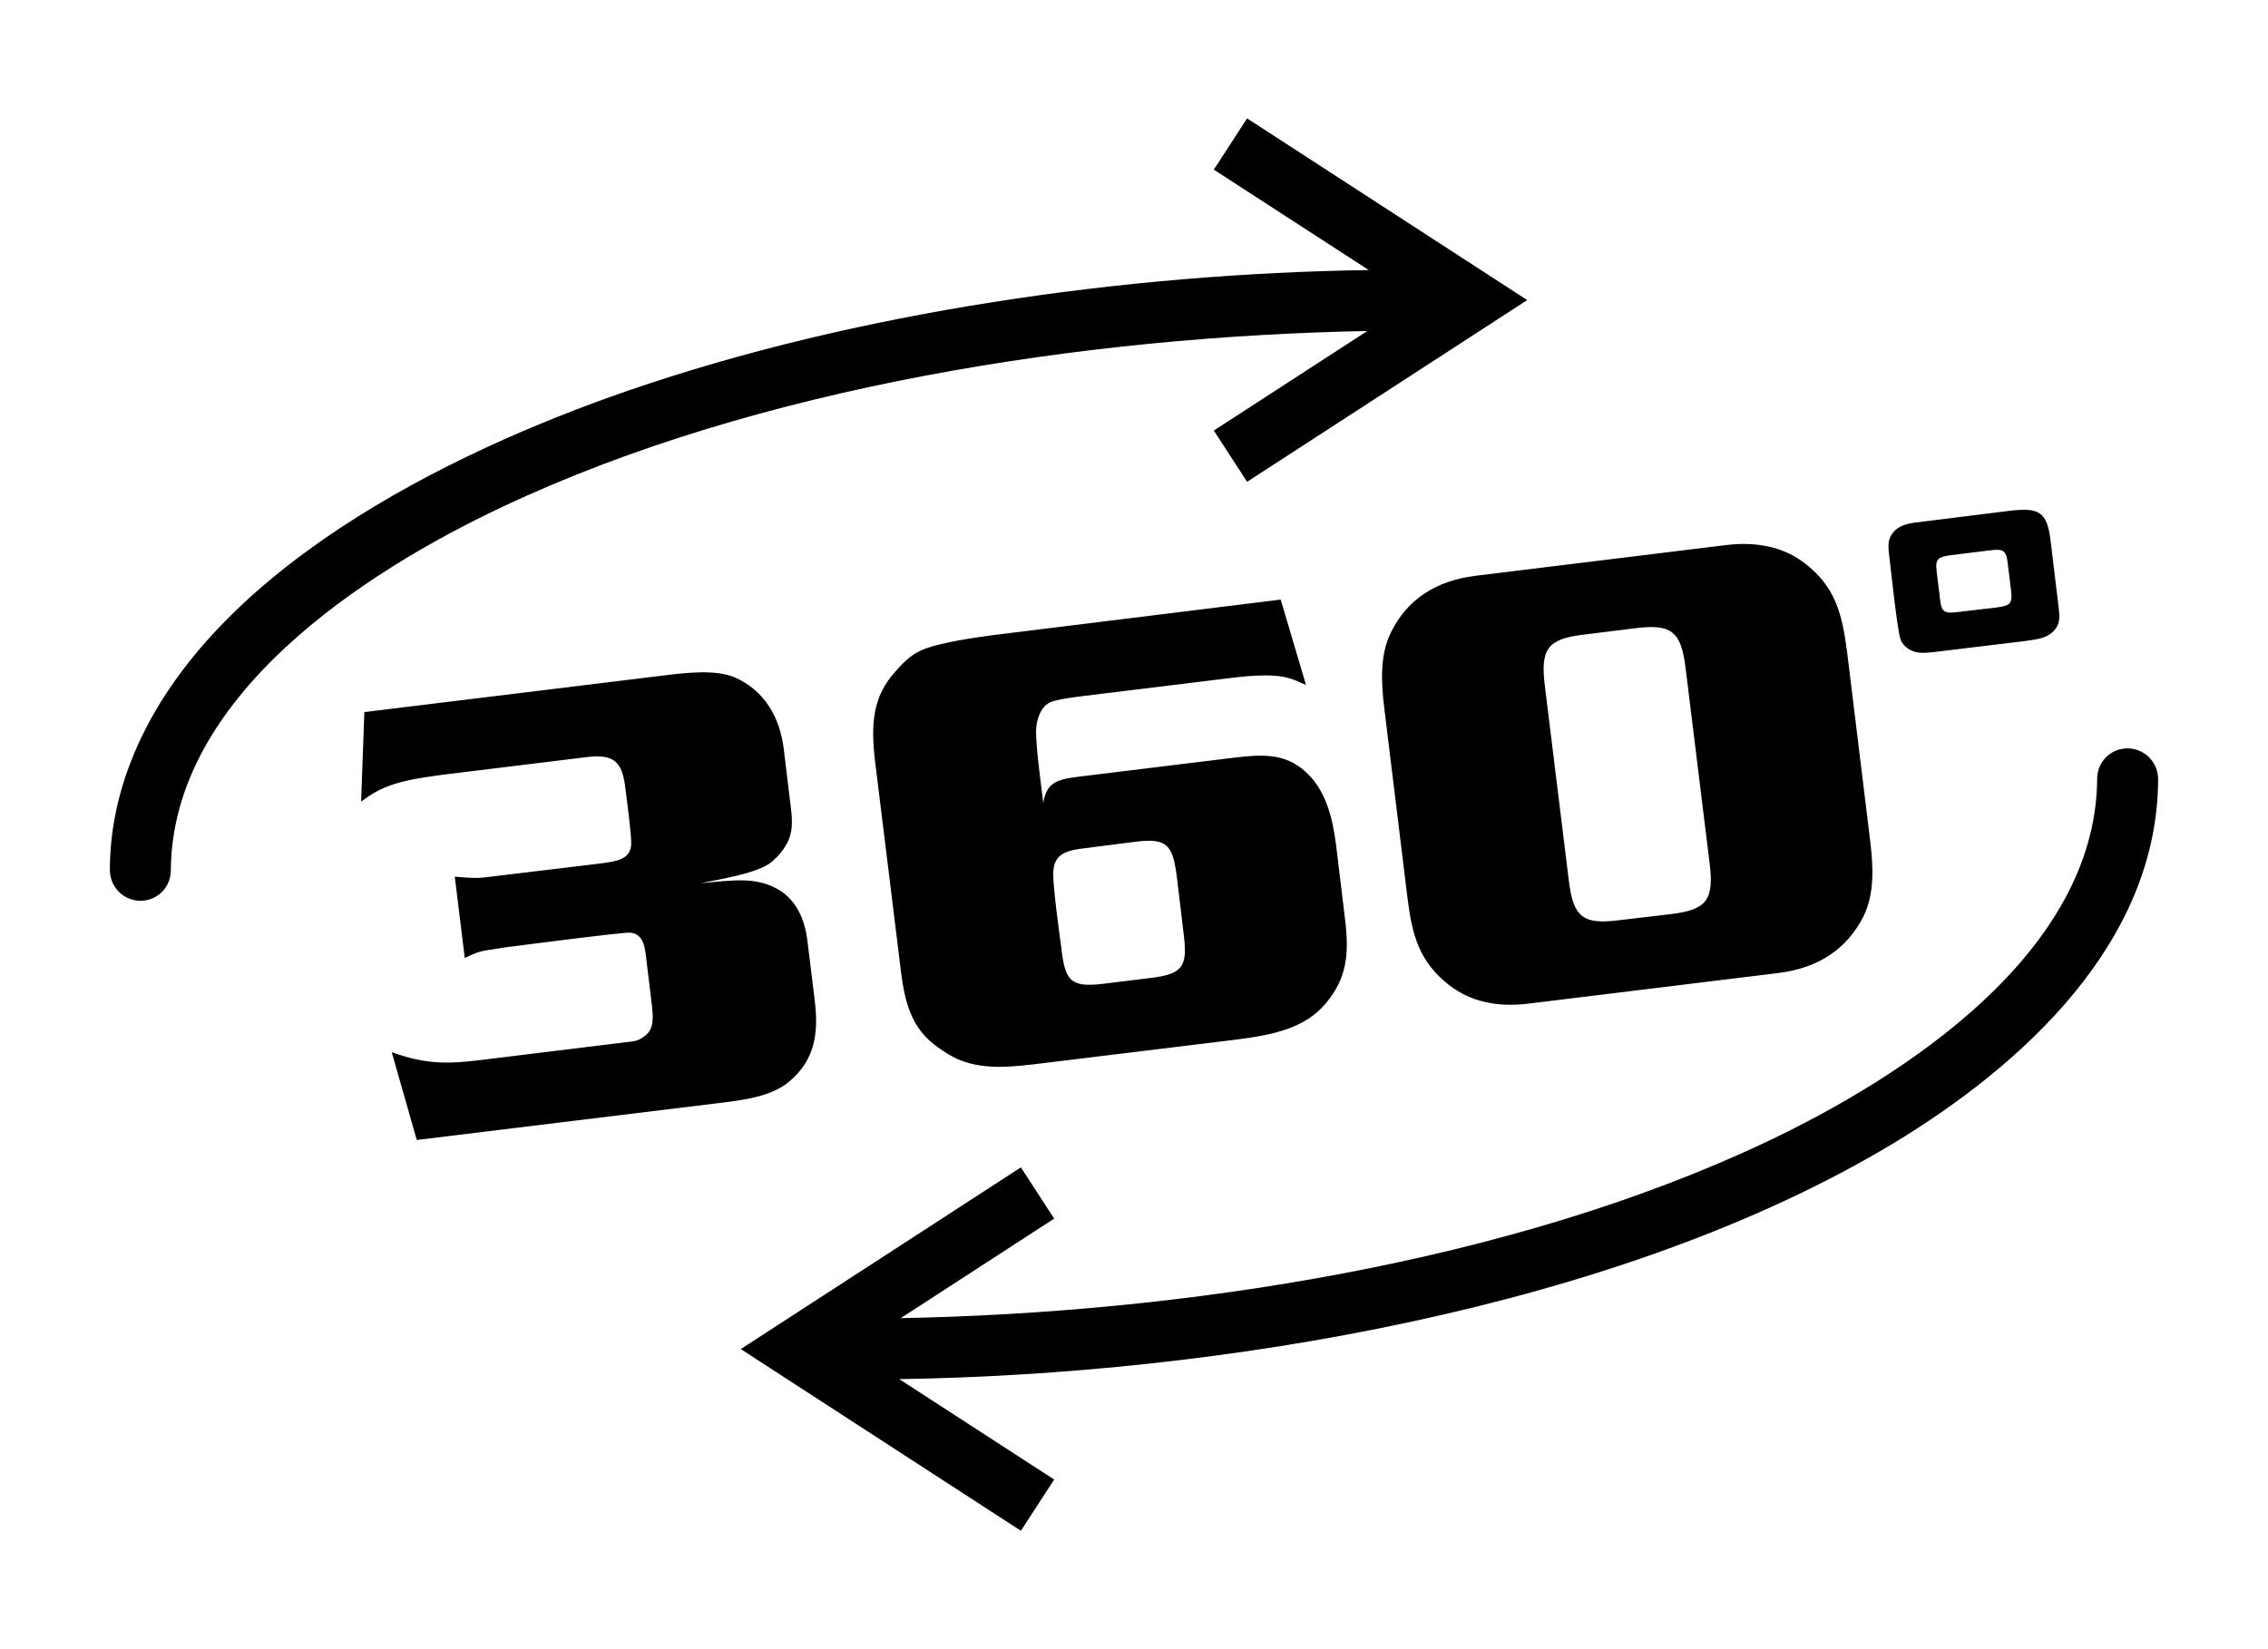 <?xml version="1.0" encoding="UTF-8"?>
<!DOCTYPE svg PUBLIC "-//W3C//DTD SVG 1.1//EN" "http://www.w3.org/Graphics/SVG/1.1/DTD/svg11.dtd">
<!-- Creator: CorelDRAW 2021.5 -->
<svg xmlns="http://www.w3.org/2000/svg" xml:space="preserve" width="77px" height="56px" version="1.1" style="shape-rendering:geometricPrecision; text-rendering:geometricPrecision; image-rendering:optimizeQuality; fill-rule:evenodd; clip-rule:evenodd"
viewBox="0 0 77 56"
 xmlns:xlink="http://www.w3.org/1999/xlink"
 xmlns:xodm="http://www.corel.com/coreldraw/odm/2003">
 <defs>
  <style type="text/css">
   <![CDATA[
    .fil0 {fill:black;fill-rule:nonzero}
   ]]>
  </style>
 </defs>
 <g id="_360-rotation">
  <path class="fil0" d="M42.34 16.36l9.51 -6.17 -9.51 -6.17 -1.13 1.74 5.26 3.41c-8.22,0.12 -17.37,1.41 -25.16,4.1 -6.06,2.09 -14.37,6.15 -16.87,12.6 -0.46,1.18 -0.71,2.42 -0.71,3.68 0.01,0.69 0.65,1.18 1.32,1 0.45,-0.13 0.75,-0.53 0.75,-1 0.04,-5.92 6.57,-10.13 11.26,-12.34 8.69,-4.1 19.82,-5.79 29.36,-5.97l-5.21 3.38 1.13 1.74zm27.28 2.01c-0.12,-1 -0.39,-1.15 -1.43,-1.02l-2.89 0.36c-0.45,0.05 -0.77,0.09 -1,0.34 -0.24,0.27 -0.2,0.52 -0.14,0.99 0.05,0.42 0.26,2.41 0.37,2.69 0.09,0.23 0.36,0.41 0.63,0.43 0.13,0.02 0.36,0 0.68,-0.04l2.89 -0.35c0.45,-0.06 0.77,-0.1 1,-0.35 0.24,-0.26 0.2,-0.51 0.14,-0.98l-0.25 -2.07zm-3.87 1.03c-0.05,-0.42 0.04,-0.49 0.5,-0.55l1.29 -0.16c0.46,-0.06 0.57,-0.01 0.62,0.41l0.12 0.98c0.05,0.42 -0.04,0.49 -0.51,0.55l-1.28 0.15c-0.46,0.06 -0.57,0.02 -0.62,-0.4l-0.12 -0.98zm-15.64 0.15c-1.38,0.17 -2.33,0.81 -2.88,1.91 -0.39,0.78 -0.34,1.71 -0.23,2.61l0.78 6.38c0.16,1.31 0.4,2.21 1.43,3.01 0.72,0.55 1.61,0.75 2.68,0.62l8.49 -1.04c1.37,-0.17 2.32,-0.82 2.88,-1.91 0.39,-0.78 0.34,-1.72 0.23,-2.61l-0.78 -6.38c-0.17,-1.31 -0.4,-2.21 -1.43,-3.01 -0.72,-0.55 -1.61,-0.75 -2.69,-0.62l-8.48 1.04zm2.34 3.75c-0.16,-1.27 0.09,-1.6 1.31,-1.75l1.78 -0.22c1.22,-0.15 1.54,0.12 1.69,1.38l0.81 6.58c0.16,1.27 -0.09,1.6 -1.31,1.75l-1.78 0.21c-1.22,0.15 -1.54,-0.11 -1.69,-1.37l-0.81 -6.58zm-8.97 -2.94l-9.79 1.21c-0.7,0.09 -1.74,0.26 -2.23,0.44 -0.46,0.16 -0.71,0.4 -1.05,0.78 -0.79,0.86 -0.85,1.81 -0.7,3.07l0.84 6.82c0.11,0.95 0.24,1.85 0.87,2.52 0.28,0.3 0.84,0.68 1.23,0.82 0.86,0.32 1.79,0.2 2.78,0.08l6.55 -0.8c1.26,-0.16 2.34,-0.39 3.04,-1.24 0.72,-0.86 0.79,-1.7 0.64,-2.89l-0.3 -2.48c-0.11,-0.88 -0.33,-1.74 -0.88,-2.33 -0.71,-0.76 -1.47,-0.77 -2.6,-0.63l-5.31 0.65c-0.72,0.09 -1.04,0.22 -1.15,0.88 -0.07,-0.58 -0.28,-2.08 -0.24,-2.55 0.03,-0.34 0.18,-0.76 0.52,-0.88 0.15,-0.06 0.44,-0.11 0.87,-0.17l4.9 -0.6c0.72,-0.09 1.71,-0.22 2.33,-0.02 0.17,0.05 0.35,0.13 0.54,0.22l-0.86 -2.9zm-3.3 11.3c0.14,1.11 0.03,1.4 -1.05,1.54l-1.71 0.21c-1.11,0.13 -1.26,-0.14 -1.39,-1.24 -0.07,-0.53 -0.29,-2.09 -0.27,-2.55 0.02,-0.64 0.47,-0.75 1.09,-0.82l1.72 -0.22c1.08,-0.13 1.25,0.13 1.39,1.24l0.22 1.84zm-24.4 0.87c0.5,-0.24 0.54,-0.23 1.11,-0.32 0.17,-0.03 0.39,-0.06 0.65,-0.09 0.48,-0.06 3.6,-0.47 3.86,-0.45 0.47,0.05 0.5,0.53 0.55,0.96l0.17 1.4c0.06,0.49 0.1,0.91 -0.23,1.15 -0.23,0.17 -0.3,0.17 -0.64,0.21l-4.48 0.55c-1.41,0.18 -2.15,0.26 -3.47,-0.21l0.85 2.98 10.23 -1.25c0.83,-0.1 1.81,-0.22 2.41,-0.73 0.87,-0.73 1.01,-1.62 0.87,-2.77l-0.25 -2.03c-0.1,-0.78 -0.4,-1.34 -0.91,-1.68 -0.81,-0.51 -1.64,-0.35 -2.71,-0.26 0.68,-0.14 1.9,-0.33 2.38,-0.7 0.3,-0.24 0.59,-0.61 0.67,-0.97 0.06,-0.23 0.06,-0.56 0,-0.98l-0.23 -1.9c-0.13,-1.09 -0.66,-2 -1.67,-2.44 -0.63,-0.27 -1.62,-0.16 -2.35,-0.07l-10.22 1.25 -0.11 3.04c0.58,-0.44 1.04,-0.61 1.78,-0.76 0.27,-0.05 0.6,-0.1 0.97,-0.15l4.9 -0.6c0.92,-0.11 1.21,0.13 1.32,1.04 0.05,0.4 0.21,1.58 0.2,1.92 -0.02,0.55 -0.59,0.59 -1.12,0.66l-3.74 0.45c-0.42,0.06 -0.71,0.02 -1.13,-0.01l0.34 2.76zm18.88 7.11l-9.51 6.17 9.51 6.17 1.13 -1.74 -5.26 -3.41c10.73,-0.16 24.38,-2.37 33.74,-8 4.4,-2.66 8.99,-6.83 9,-12.38 -0.01,-0.69 -0.65,-1.18 -1.32,-1 -0.45,0.13 -0.75,0.53 -0.75,1 -0.04,5.91 -6.57,10.12 -11.26,12.34 -8.69,4.1 -19.82,5.79 -29.36,5.97l5.21 -3.38 -1.13 -1.74z"/>
 </g>
</svg>
